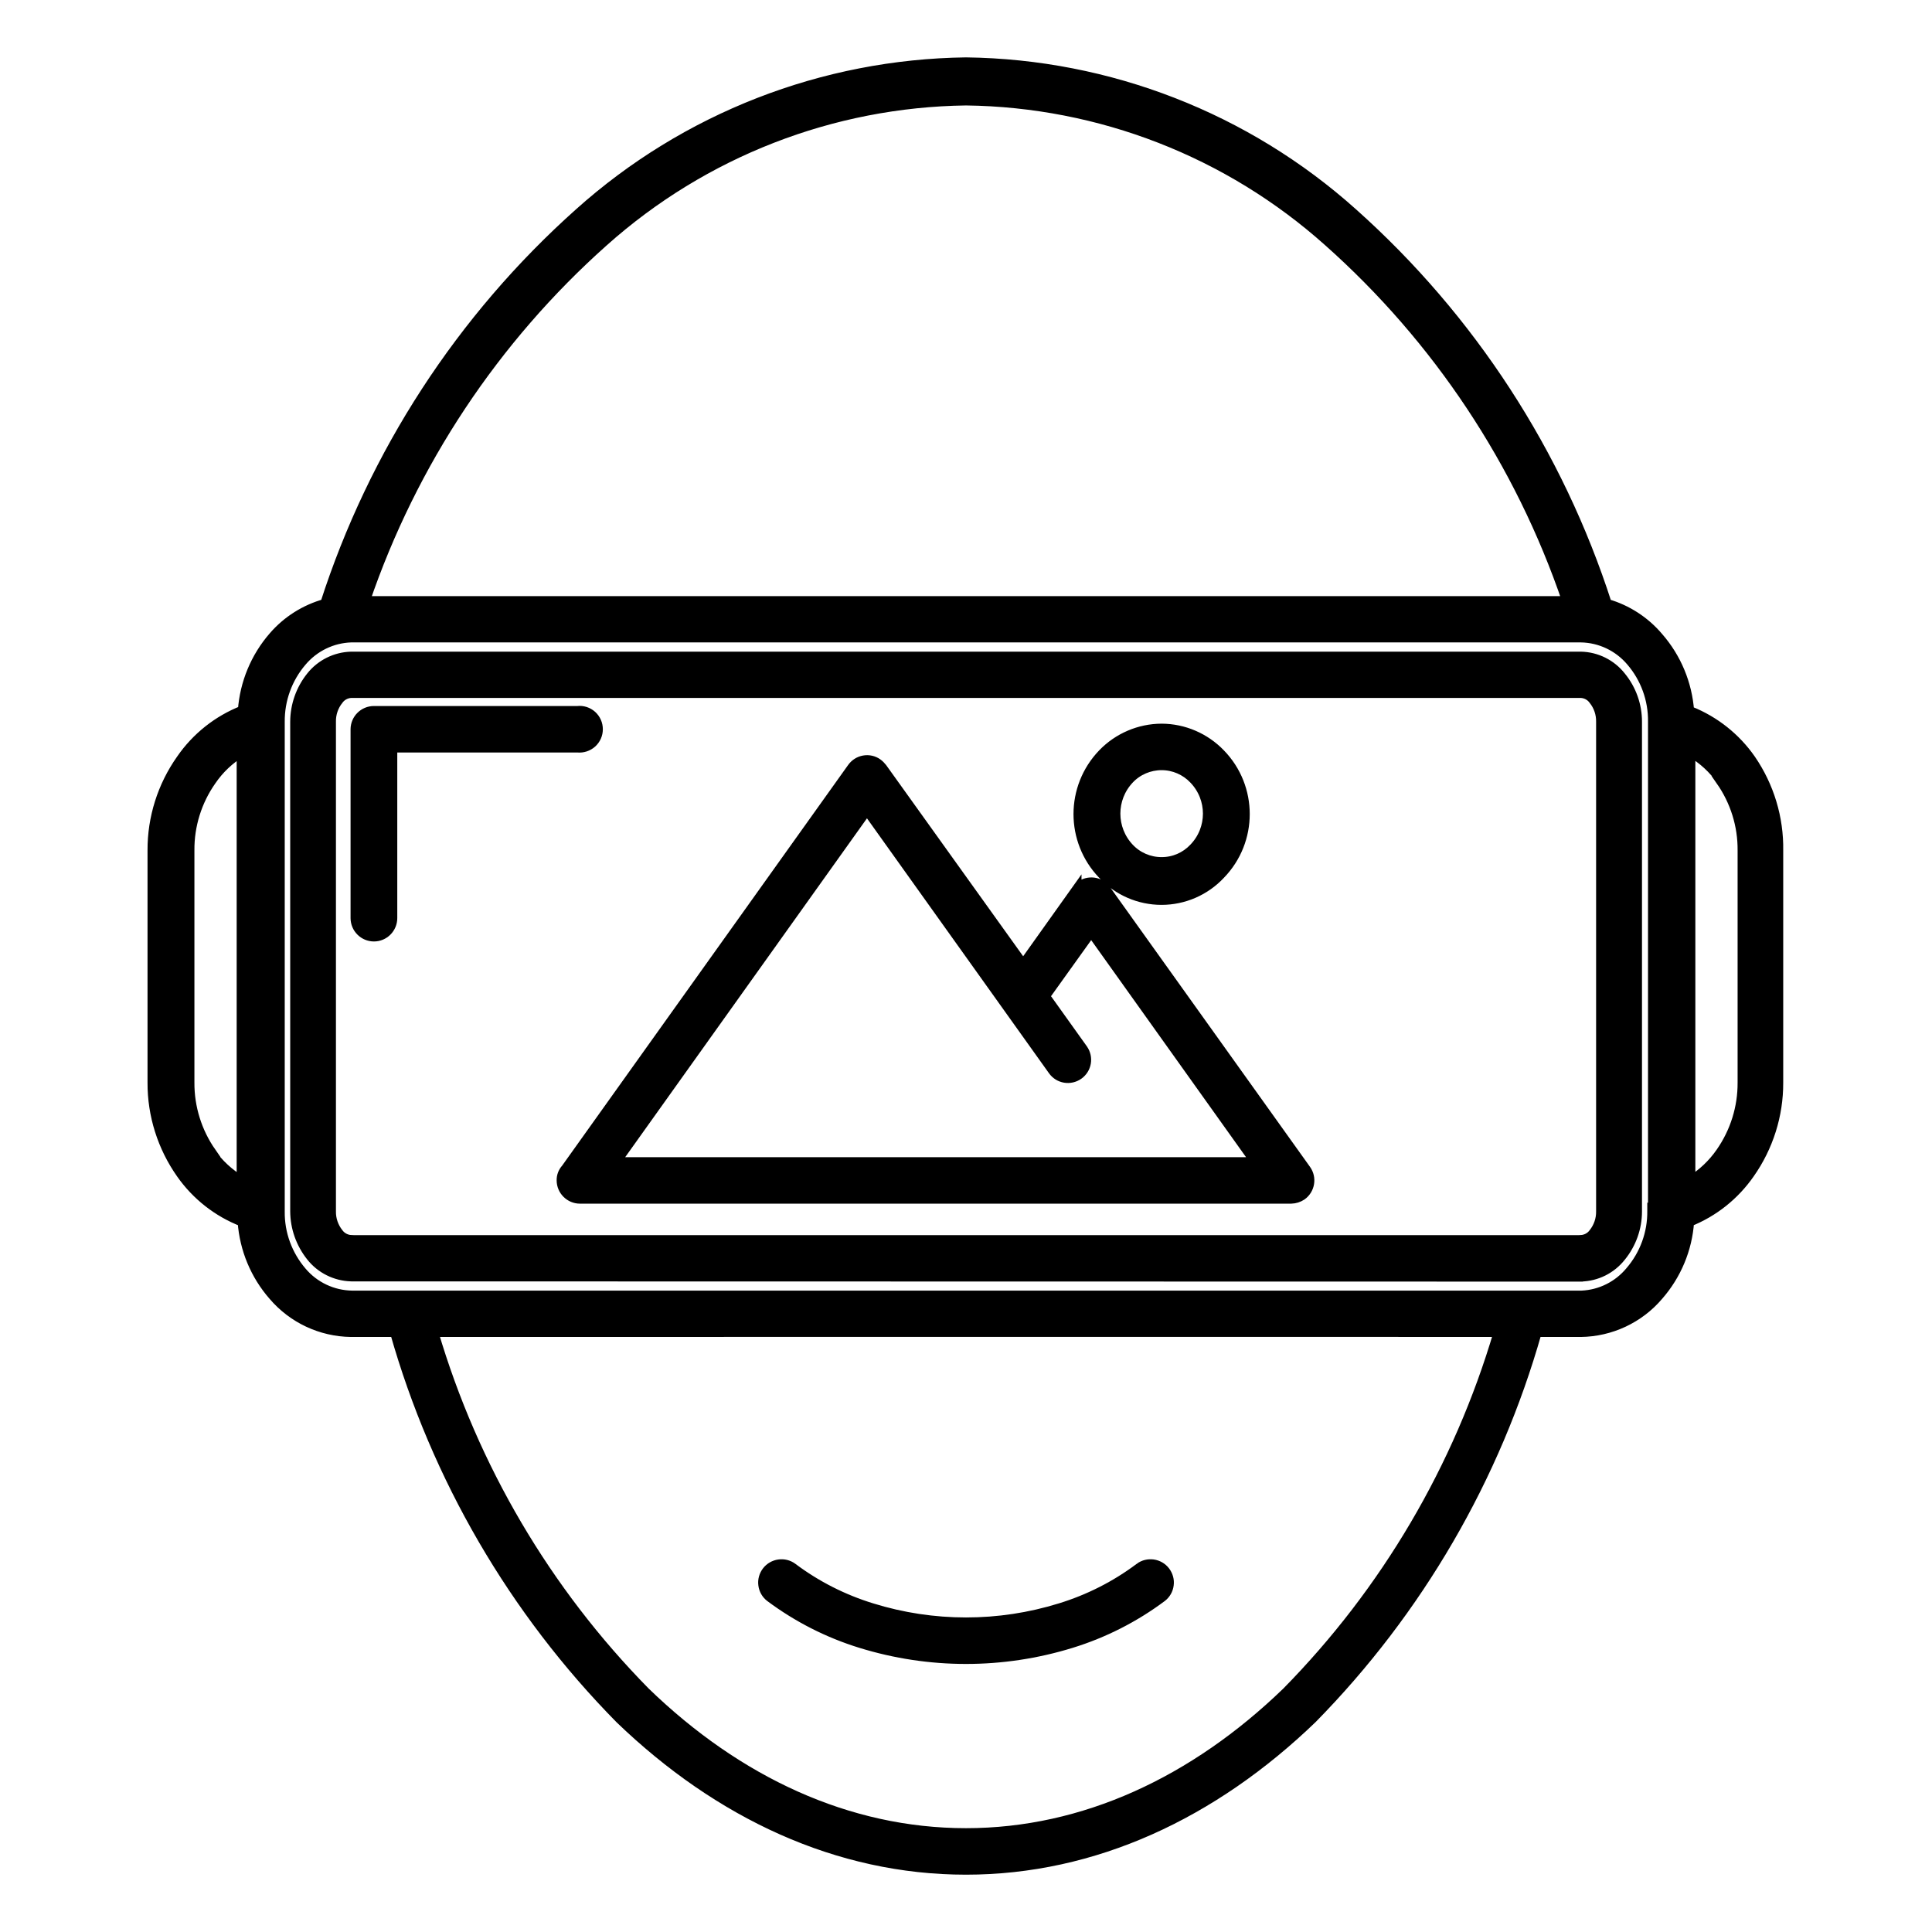 <?xml version="1.0" encoding="UTF-8"?> <svg xmlns="http://www.w3.org/2000/svg" viewBox="0 0 100 100" fill-rule="evenodd"><path d="m59.73 62.051h-29.711c-0.527 0-0.957-0.43-0.957-0.957-0.004-0.223 0.078-0.438 0.23-0.605l14.812-20.75c0.145-0.203 0.363-0.344 0.613-0.387 0.246-0.043 0.504 0.012 0.707 0.16 0.09 0.066 0.172 0.148 0.242 0.238l7.293 10.176 2.769-3.887v0.004c0.309-0.406 0.879-0.496 1.301-0.211 0.086 0.07 0.164 0.152 0.23 0.242l10.344 14.469c0.305 0.426 0.207 1.023-0.219 1.332-0.164 0.109-0.355 0.172-0.555 0.176zm-14.855-1.906h20.105l-8.5-11.914-2.387 3.332 1.957 2.738c0.305 0.43 0.207 1.023-0.223 1.328-0.43 0.305-1.023 0.207-1.328-0.223l-9.625-13.48-13 18.219zm15.25-22.438c-1.152 0.004-2.254 0.477-3.051 1.305-1.68 1.746-1.68 4.504 0 6.25 0.785 0.844 1.891 1.324 3.047 1.324 1.152 0 2.258-0.48 3.047-1.324 1.691-1.742 1.691-4.512 0-6.25-0.797-0.828-1.895-1.301-3.043-1.305zm1.668 2.625c-0.434-0.457-1.035-0.719-1.668-0.719s-1.242 0.258-1.676 0.719c-0.945 1-0.945 2.562 0 3.562 0.434 0.461 1.043 0.723 1.676 0.719 0.633 0.004 1.234-0.258 1.668-0.719 0.961-0.992 0.961-2.566 0-3.562zm25.645-3.519c-0.102-1.418-0.66-2.762-1.594-3.832-0.699-0.828-1.629-1.43-2.668-1.73-2.508-7.793-7.047-14.777-13.156-20.23-5.508-4.938-12.621-7.707-20.02-7.801-7.398 0.094-14.512 2.863-20.02 7.801-6.109 5.453-10.648 12.438-13.156 20.23-1.035 0.289-1.965 0.875-2.668 1.688-0.934 1.07-1.492 2.418-1.594 3.832-1.293 0.508-2.402 1.391-3.188 2.531-0.977 1.383-1.496 3.031-1.488 4.719v12.012c-0.008 1.688 0.516 3.34 1.488 4.719 0.789 1.125 1.895 1.992 3.176 2.488 0.102 1.414 0.66 2.758 1.594 3.824 1.004 1.18 2.473 1.867 4.023 1.887h2.269c2.141 7.539 6.148 14.422 11.645 20.008 5.125 4.938 11.281 7.824 17.918 7.824s12.793-2.887 17.918-7.824c5.492-5.586 9.496-12.469 11.633-20.008h2.273c1.547-0.02 3.016-0.707 4.019-1.887 0.934-1.066 1.496-2.41 1.594-3.824 1.262-0.504 2.348-1.371 3.125-2.488 0.973-1.379 1.496-3.031 1.488-4.719v-12.012c0.027-1.68-0.473-3.332-1.426-4.719-0.777-1.117-1.863-1.98-3.125-2.488zm1.625 3.594c0.742 1.059 1.137 2.32 1.125 3.613v12.012c0.008 1.293-0.387 2.555-1.125 3.613-0.414 0.598-0.945 1.102-1.562 1.48v-22.199c0.637 0.371 1.184 0.875 1.605 1.48zm-3.512 22.094v-25.145c0.016-1.145-0.387-2.258-1.133-3.125-0.648-0.766-1.594-1.215-2.594-1.23h-63.648c-0.988 0.031-1.914 0.484-2.551 1.238-0.746 0.871-1.148 1.98-1.137 3.125v25.336c-0.016 1.145 0.391 2.254 1.137 3.125 0.648 0.766 1.594 1.211 2.594 1.227h63.645c0.977-0.043 1.887-0.496 2.512-1.25 0.746-0.867 1.152-1.977 1.137-3.125v-0.176zm-74.613-2.856c-0.738-1.059-1.133-2.32-1.125-3.613v-12.012c-0.012-1.293 0.383-2.555 1.125-3.613 0.41-0.602 0.941-1.105 1.562-1.48v22.199c-0.633-0.375-1.18-0.879-1.605-1.48zm52.488 9.301 14.137 0.004c-2.07 7.016-5.836 13.418-10.969 18.633-4.769 4.606-10.48 7.293-16.594 7.293s-11.824-2.676-16.594-7.293c-5.133-5.215-8.898-11.617-10.969-18.633zm-44.531-37.84c2.445-7.164 6.703-13.574 12.355-18.605 5.168-4.613 11.824-7.203 18.75-7.293 6.926 0.086 13.586 2.676 18.75 7.293 5.656 5.027 9.914 11.438 12.355 18.605zm-0.719 33.074h63.645l0.004-0.004c0.262-0.012 0.504-0.141 0.656-0.352 0.254-0.32 0.391-0.719 0.383-1.125v-25.344c0.008-0.41-0.129-0.809-0.383-1.125-0.152-0.215-0.395-0.344-0.656-0.355h-63.648c-0.262 0.012-0.504 0.141-0.656 0.355-0.254 0.316-0.391 0.715-0.383 1.125v25.344c-0.008 0.406 0.129 0.805 0.383 1.125 0.152 0.211 0.395 0.34 0.656 0.352zm63.645 1.906 0.004-0.004c0.812-0.016 1.578-0.398 2.082-1.039 0.535-0.66 0.832-1.484 0.832-2.336v-25.352c0-0.852-0.293-1.676-0.832-2.336-0.504-0.641-1.27-1.023-2.082-1.039h-63.648c-0.812 0.02-1.578 0.402-2.082 1.039-0.531 0.664-0.82 1.484-0.824 2.336v25.344c0.004 0.848 0.297 1.668 0.824 2.332 0.504 0.641 1.27 1.02 2.082 1.043zm-51.926-29.293h-10.539c-0.527 0-0.953 0.422-0.961 0.945v9.781c0 0.531 0.43 0.961 0.961 0.961 0.527 0 0.957-0.43 0.957-0.961v-8.82h9.582c0.27 0.027 0.539-0.062 0.742-0.242 0.203-0.184 0.316-0.441 0.316-0.711 0-0.273-0.113-0.531-0.316-0.715-0.203-0.18-0.473-0.27-0.742-0.238zm29.086 44.352c0.418-0.312 1.016-0.227 1.332 0.188 0.152 0.203 0.223 0.453 0.188 0.703-0.031 0.254-0.164 0.48-0.363 0.633-1.414 1.055-3 1.863-4.688 2.383-3.551 1.098-7.348 1.098-10.898 0-1.688-0.52-3.273-1.328-4.688-2.383-0.199-0.152-0.332-0.379-0.363-0.633-0.035-0.25 0.035-0.5 0.188-0.703 0.316-0.414 0.914-0.5 1.332-0.188 1.238 0.93 2.629 1.633 4.106 2.086 3.176 0.984 6.574 0.984 9.75 0 1.477-0.453 2.867-1.156 4.106-2.086z" fill-rule="evenodd" stroke-width="0.5" stroke="black"></path></svg> 
